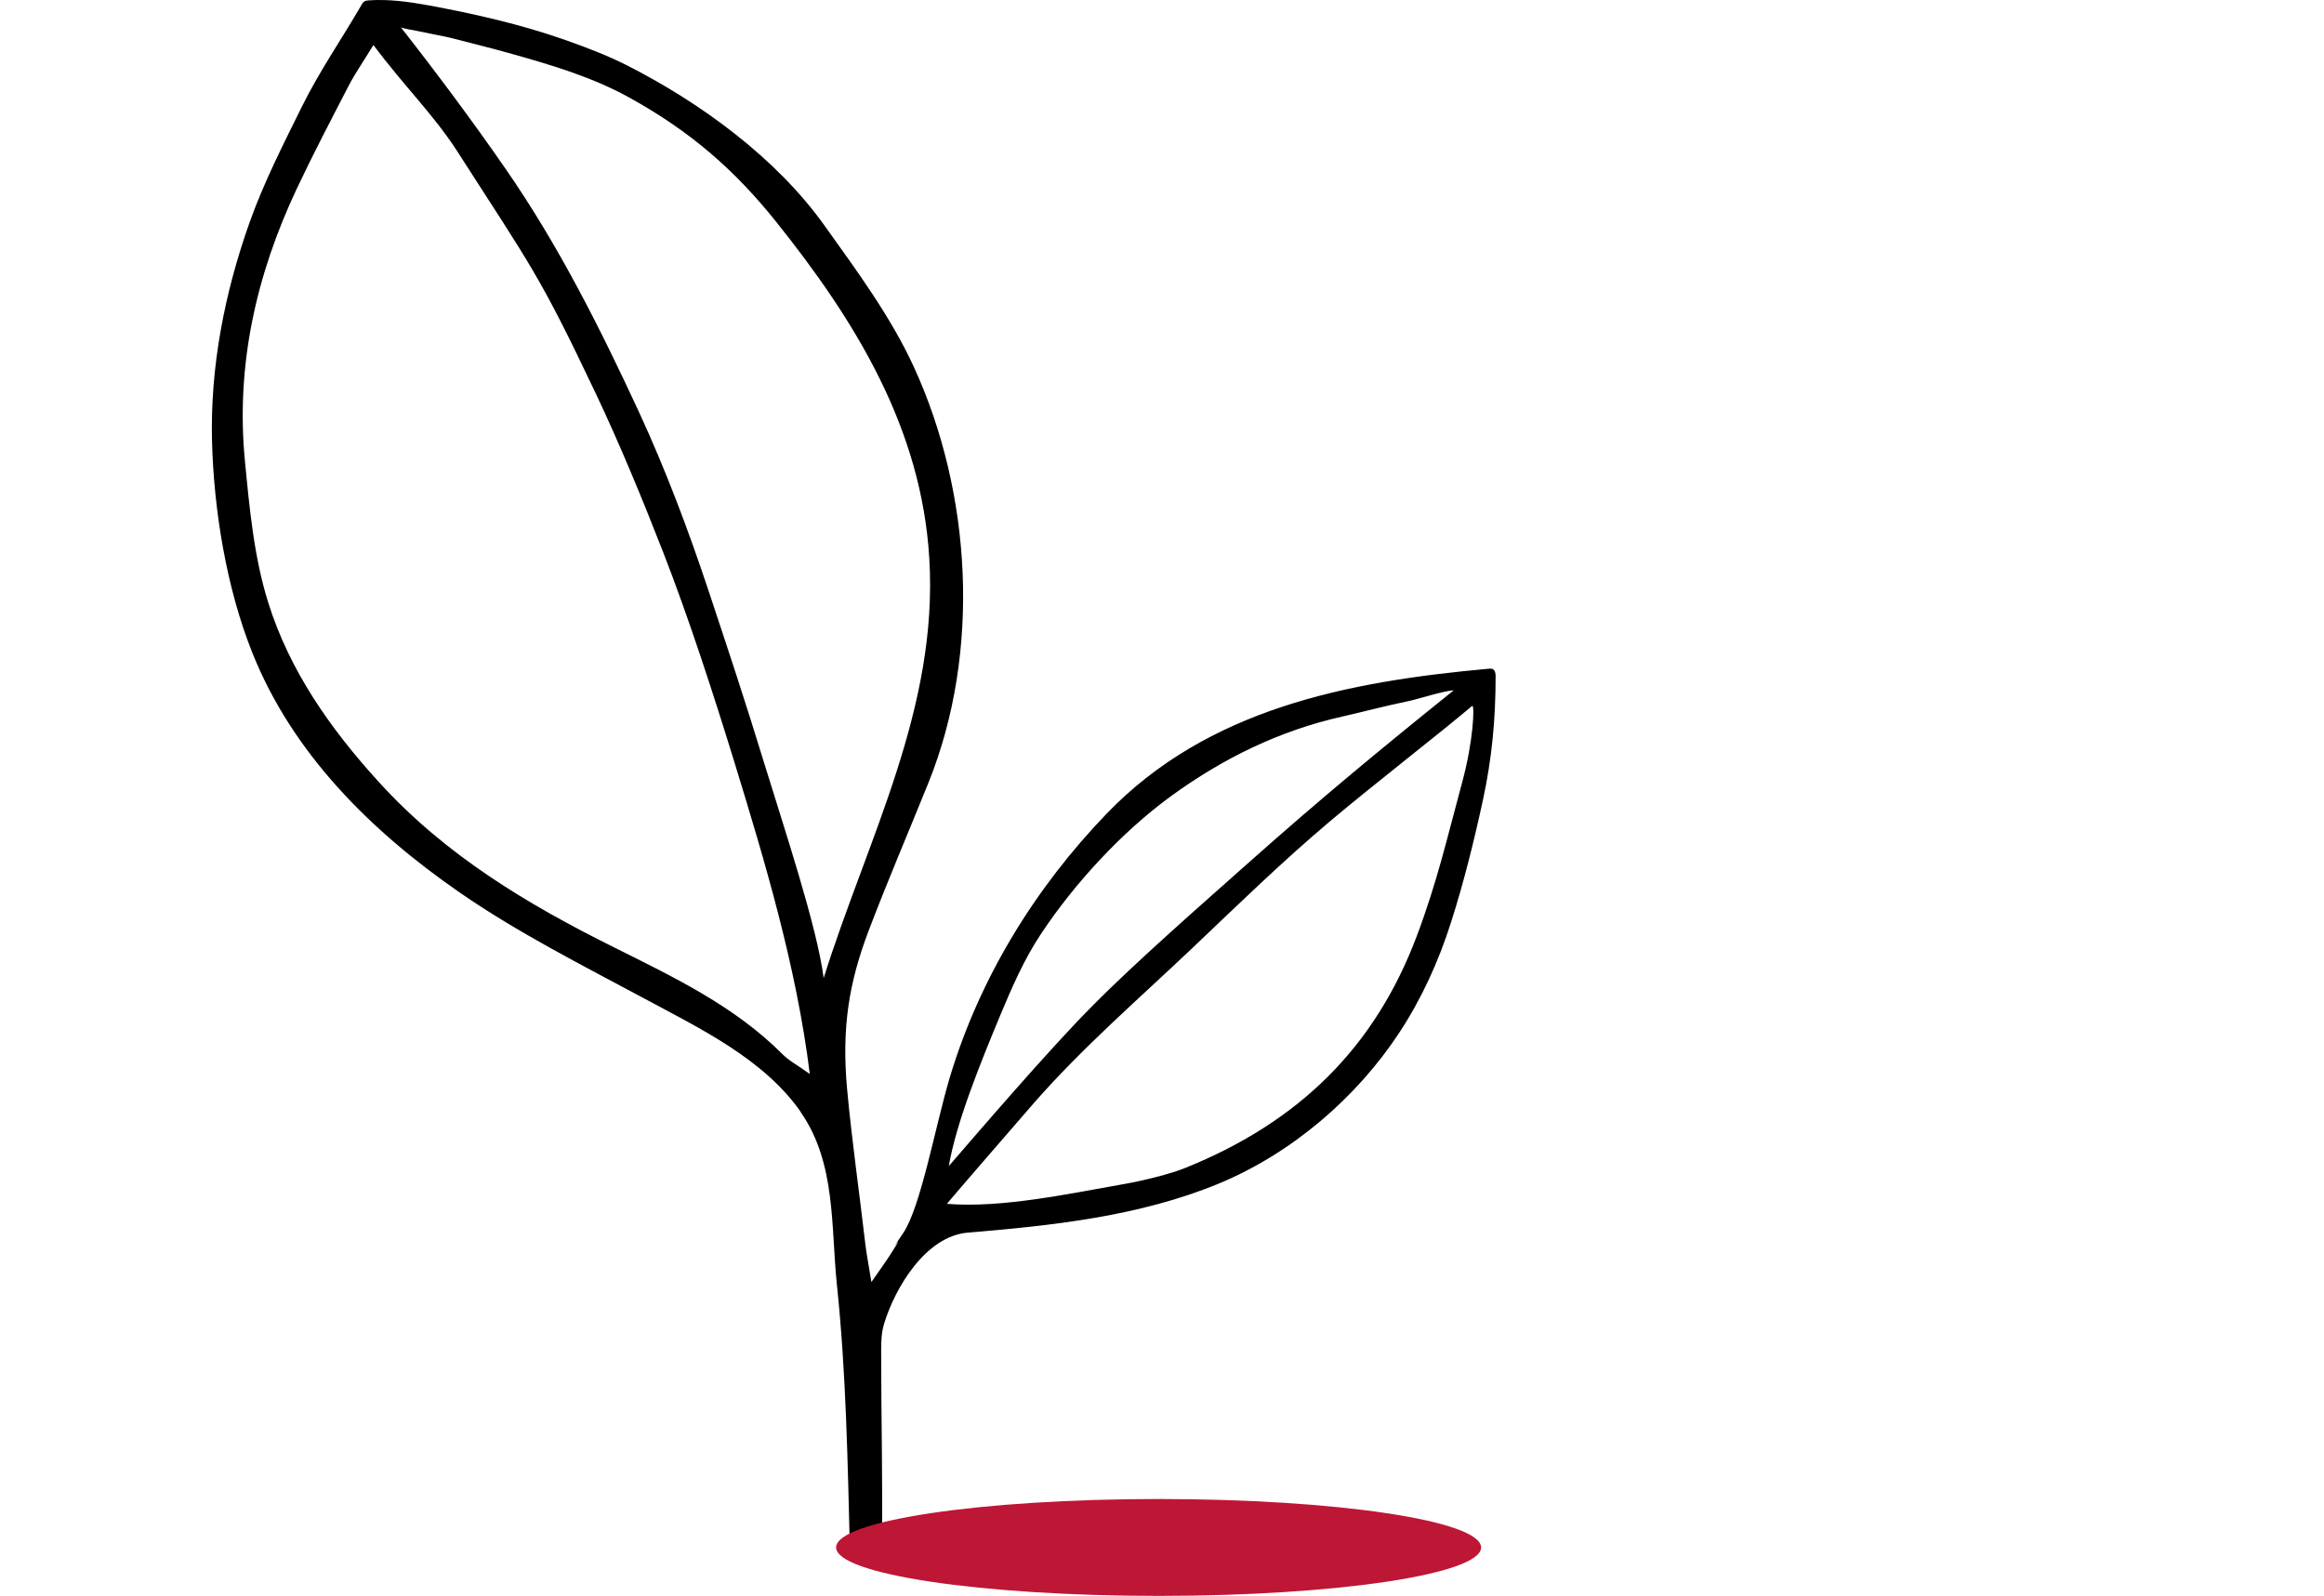 <svg width="182" height="125" viewBox="0 0 182 125" fill="none" xmlns="http://www.w3.org/2000/svg">
<path d="M62.725 87.107C59.83 82.952 54.865 80.572 50.473 78.212C45.569 75.578 40.574 73.062 36.001 69.902C29.006 65.064 22.896 58.988 19.75 51.097C17.74 46.064 16.745 39.968 16.604 34.575C16.453 28.742 17.589 22.939 19.539 17.438C20.654 14.297 22.182 11.313 23.659 8.319C25.046 5.519 26.775 3.042 28.313 0.379C28.363 0.282 28.423 0.184 28.514 0.126C28.624 0.048 28.765 0.038 28.896 0.028C30.443 -0.079 31.991 0.135 33.509 0.409C37.147 1.082 40.775 1.901 44.262 3.13C45.87 3.695 47.529 4.329 49.046 5.09C54.895 8.055 60.805 12.386 64.574 17.672C67.097 21.203 69.76 24.802 71.569 28.742C76.071 38.554 76.865 51.009 72.704 61.319C71.147 65.181 69.499 69.014 68.021 72.906C66.504 76.905 65.891 80.455 66.343 85.341C66.715 89.35 67.297 93.368 67.76 97.377C67.86 98.236 68.031 99.084 68.242 100.411C68.936 99.406 69.348 98.85 69.72 98.265C71.338 95.739 69.046 99.055 70.735 96.568C72.112 94.539 73.267 88.111 74.383 84.376C76.735 76.563 81.056 69.56 86.644 63.747C94.574 55.506 105.508 53.38 116.574 52.375C116.684 52.365 116.805 52.355 116.905 52.404C117.096 52.502 117.126 52.755 117.126 52.97C117.126 56.286 116.845 59.358 116.142 62.616C115.438 65.864 114.644 69.082 113.629 72.252C112.664 75.286 111.338 78.212 109.579 80.884C106.222 85.985 101.157 90.335 95.428 92.705C89.237 95.261 82.383 95.992 75.79 96.538C72.504 96.811 70.081 100.859 69.227 103.707C69.026 104.38 69.006 105.092 69.006 105.785C69.006 110.934 69.137 116.094 69.066 121.205C68.363 121.205 67.267 121.595 66.564 121.595C66.383 114.582 66.272 107.589 65.539 100.606C65.066 96.061 65.478 91.086 62.715 87.117L62.725 87.107ZM29.237 3.539C28.403 4.895 27.79 5.783 27.298 6.729C25.921 9.391 24.534 12.044 23.257 14.746C20.061 21.515 18.463 28.606 19.177 36.057C19.539 39.812 19.891 43.655 21.016 47.225C22.685 52.521 25.83 57.037 29.68 61.26C34.865 66.966 41.257 70.799 48.061 74.183C52.775 76.534 57.529 78.797 61.288 82.572C61.8 83.088 62.493 83.449 63.418 84.112C62.373 75.734 59.951 67.629 57.468 59.544C55.87 54.355 53.941 48.405 51.971 43.343C50.363 39.218 48.534 34.77 46.644 30.791C42.232 21.486 41.619 20.901 35.84 11.898C33.991 9.011 31.68 6.787 29.247 3.53L29.237 3.539ZM32.142 2.33C31.71 2.242 31.408 2.164 31.398 2.145C34.232 5.763 36.976 9.44 39.589 13.215C43.75 19.223 47.006 25.719 50.051 32.292C52.132 36.799 53.891 41.471 55.458 46.172C57.187 51.39 58.272 54.628 59.88 59.875C61.328 64.606 63.991 72.574 64.504 76.602C67.931 65.678 73.499 55.506 72.775 43.714C72.162 33.56 67.036 25.182 60.775 17.36C57.609 13.41 54.192 10.347 49.237 7.616C46.393 6.046 43.217 5.1 40.092 4.222C38.504 3.773 36.896 3.383 35.288 2.964C35.006 2.886 33.197 2.545 32.152 2.32L32.142 2.33ZM74.172 94.285C78.513 94.636 83.87 93.456 88.132 92.715C89.408 92.491 91.649 91.954 92.835 91.467C101.74 87.868 107.659 82.035 110.936 73.355C112.554 69.073 113.328 65.62 114.523 61.212C115.378 58.051 115.498 55.233 115.297 55.281C112.383 57.73 107.679 61.358 104.142 64.333C100.433 67.463 96.946 70.858 93.428 74.203C89.187 78.231 84.745 82.055 80.885 86.483C79.167 88.453 74.473 93.885 74.152 94.285H74.172ZM113.85 54.062C113.016 54.111 110.996 54.774 110.302 54.911C108.574 55.262 106.875 55.72 105.157 56.11C100.182 57.222 95.75 59.407 91.679 62.372C87.81 65.201 84.152 69.2 81.569 73.072C80.192 75.13 79.237 77.353 78.292 79.616C76.916 82.932 74.906 87.809 74.302 91.33C76.554 88.726 82.041 82.328 85.428 78.904C88.956 75.325 94.192 70.76 97.951 67.415C103.328 62.636 108.051 58.724 113.85 54.062Z" fill="black"/>
<g style="mix-blend-mode:multiply">
<path d="M90.735 124.989C104.683 124.989 115.991 123.29 115.991 121.195C115.991 119.1 104.683 117.401 90.735 117.401C76.786 117.401 65.478 119.1 65.478 121.195C65.478 123.29 76.786 124.989 90.735 124.989Z" fill="#BE1635"/>
</g>
</svg>

